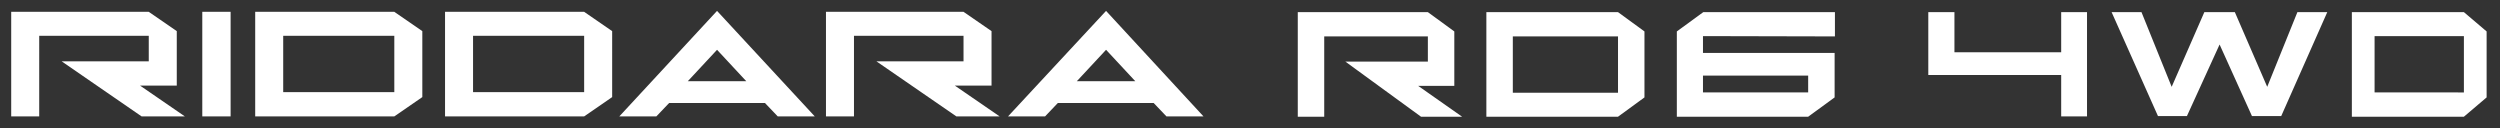 <svg version="1.1" id="图层_1" xmlns="http://www.w3.org/2000/svg" x="0" y="0" viewBox="0 0 803.3 41.2" style="enable-background:new 0 0 803.3 41.2" xml:space="preserve"><rect x="0" y="0" width="803.3" height="41.2" fill="#333333" stroke="none"/><style>.st0{fill:#fff}</style><path class="st0" d="M519.9 3.9h-42.3v33.6h42.3l8.5-6.2V10.1l-8.5-6.2zm0 7.8v18.1h-33.8V11.7h33.8zM455.7 27.6h11.6V10.1l-8.5-6.2H417v33.6h8.5V11.7h33.3v8.1h-26.5l24.3 17.7h13.2zM589.6 11.7V3.9h-42.3l-8.5 6.2v27.4H581l8.5-6.2V17h-42.3v-5.4l42.4.1zM581 24.3v5.4h-33.8v-5.4H581zM318.6 27.5V10l-9-6.2h-44.2v33.6h9V11.5h35.2v8.2h-28l25.7 17.7h13.9l-14.4-9.9zM56.8 27.5V10l-9-6.2H3.6v33.6h9V11.5h35.2v8.2h-28l25.7 17.7h13.9L45 27.5zM323.9 37.4h11.9l4.1-4.3h30.8l4.1 4.3h11.9L355.4 3.5l-31.5 33.9zM346 26.1l9.4-10.1 9.4 10.1H346zM143 3.8v33.6h44.7l9-6.2V10l-9-6.2H143zm44.7 25.8H152V11.5h35.7v18.1zM82 3.8v33.6h44.7l9-6.2V10l-9-6.2H82zm44.7 25.8H91V11.5h35.7v18.1zM199 37.4h11.9l4.1-4.3h30.8l4.1 4.3h11.9L230.4 3.5 199 37.4zm22-11.3 9.4-10.1 9.4 10.1H221zM65 3.8h9.1v33.6H65zM662.3 3.9v12.9H628V3.9h-8.4v20.2h42.7v13.3h8.3V3.9zM738.2 3.9l-9.7 24-10.4-24h-9.8l-10.5 24-9.7-24h-9.6l14.9 33.4h9.3l10.5-23 10.4 23h9.4l14.8-33.4zM791.7 3.9h-36v33.6h36l7.3-6.2V10.1l-7.3-6.2zm0 7.7v18.1H763V11.6h28.7z"/></svg>
